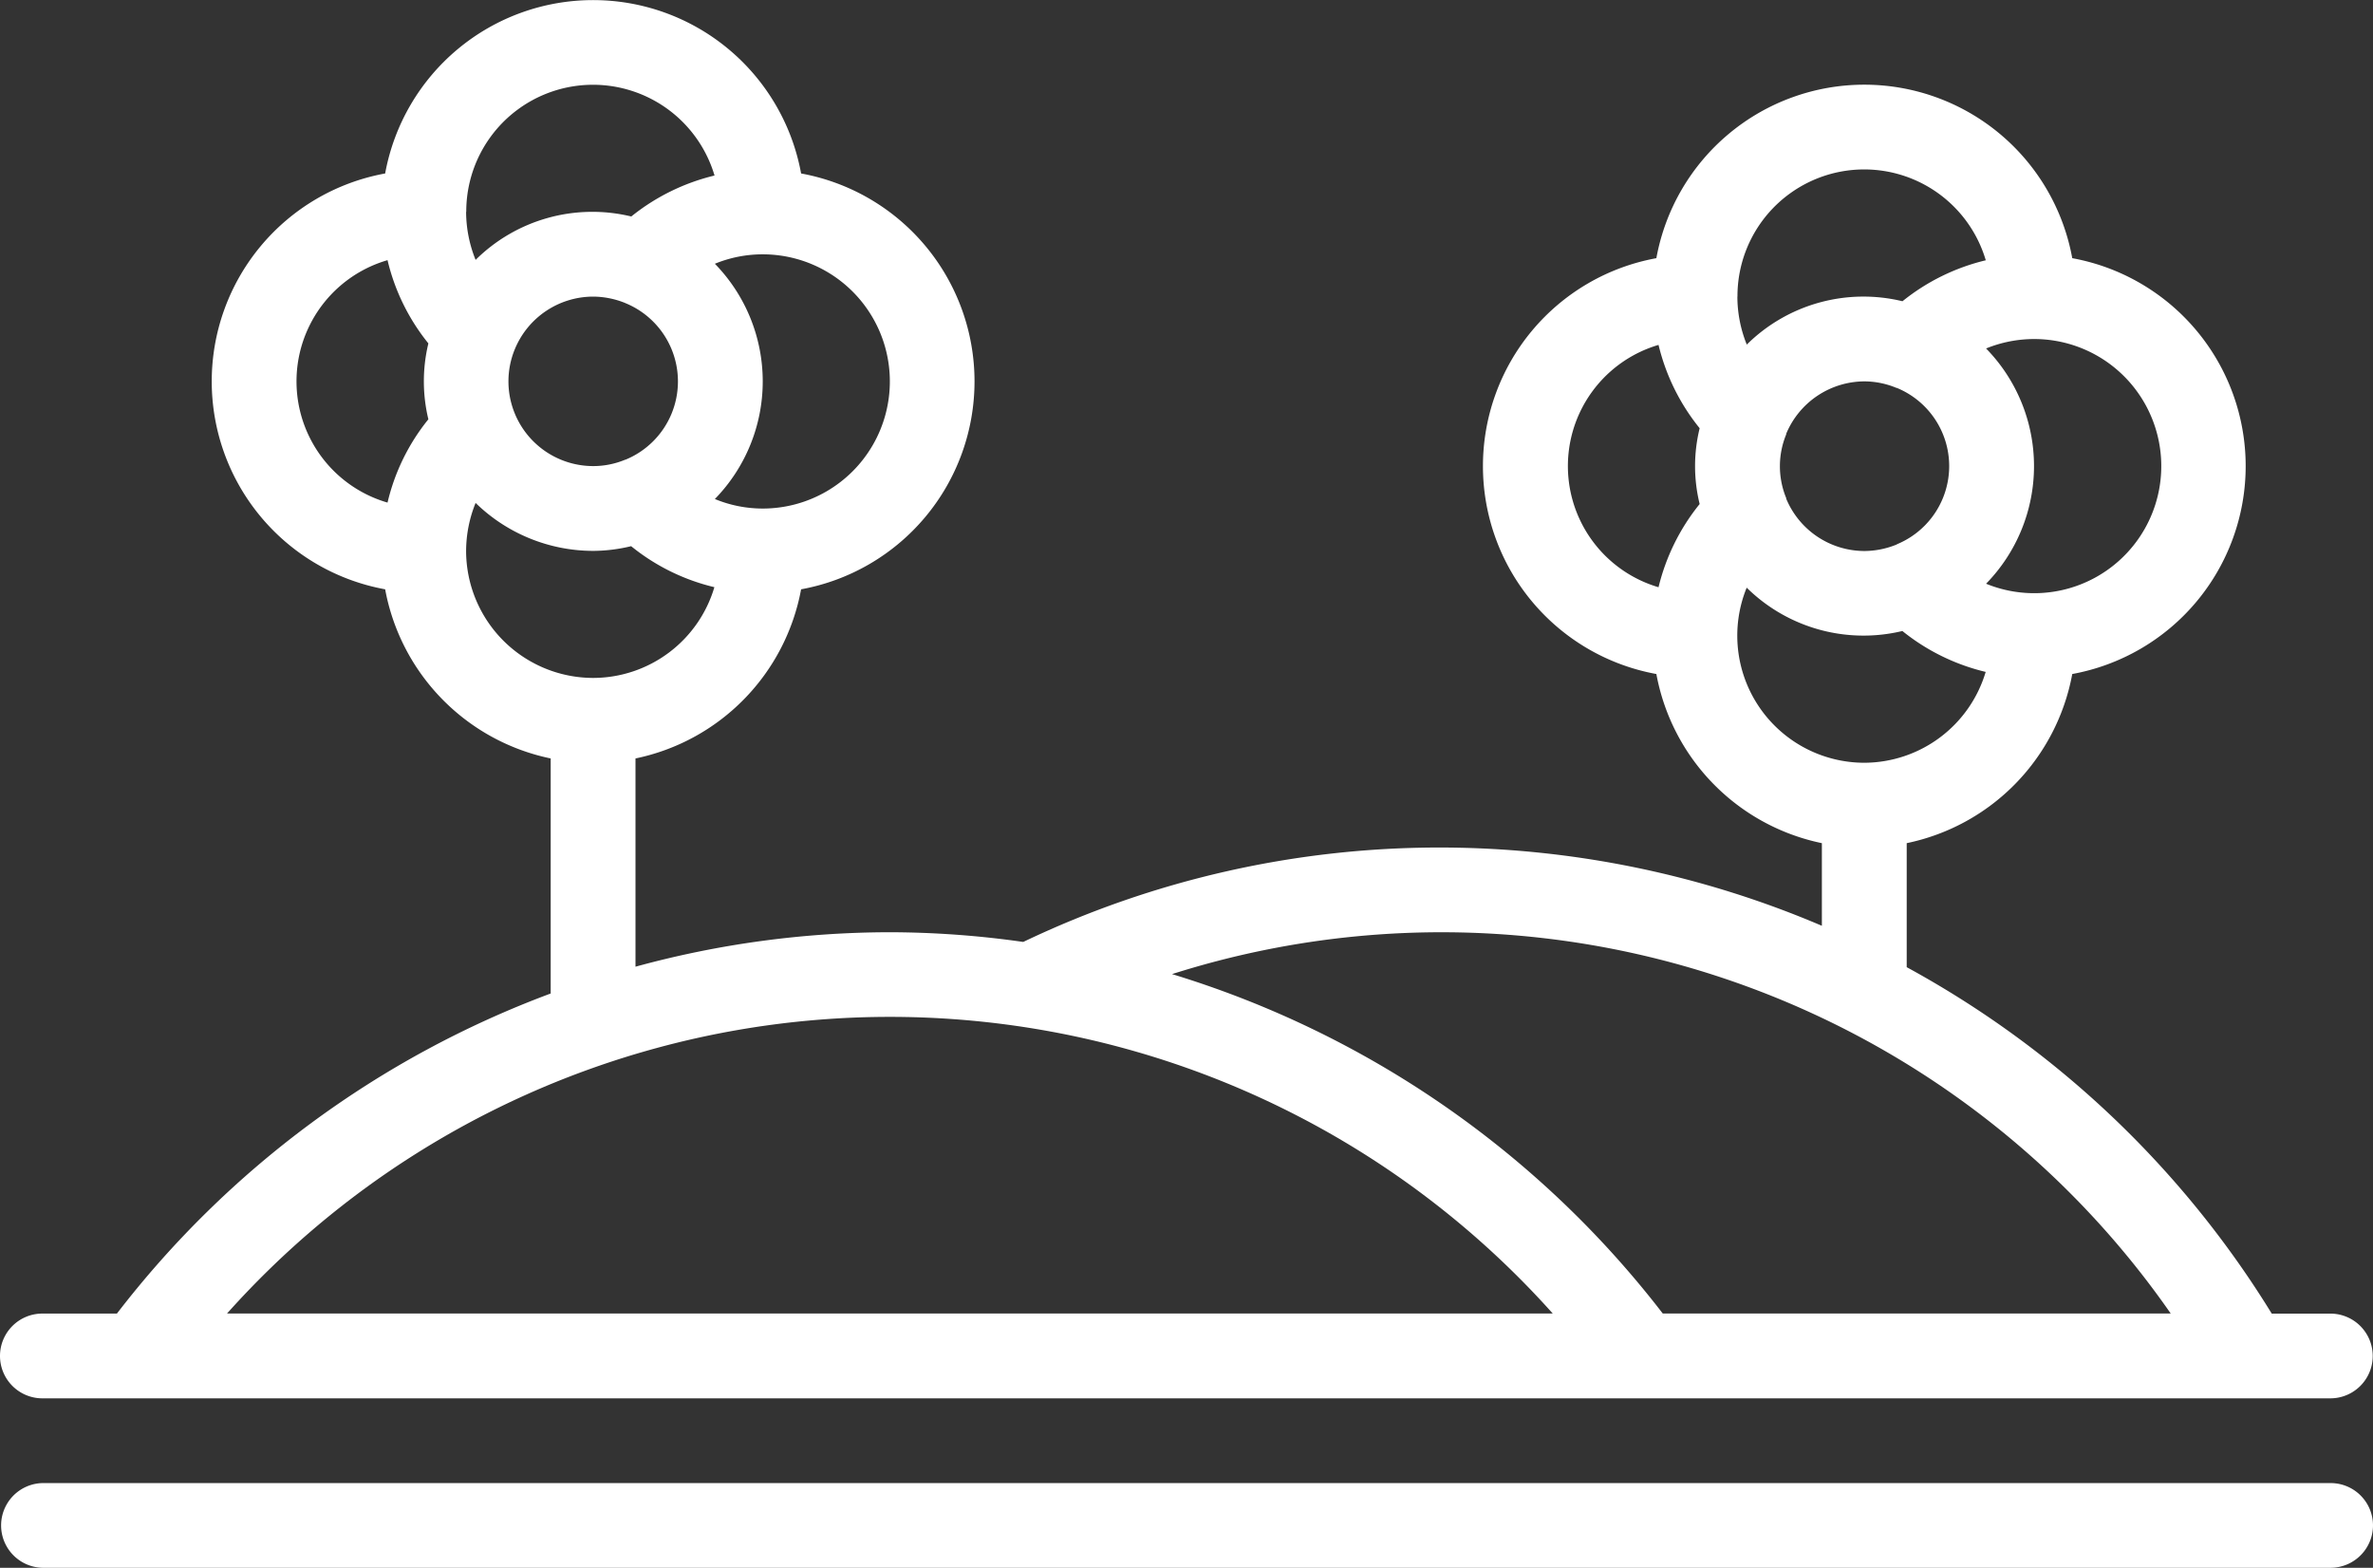 <svg xmlns="http://www.w3.org/2000/svg" width="77.736" height="51.361" viewBox="0 0 77.736 51.361">
  <rect x="0" y="0" width="77.736" height="51.361" fill="#333333" stroke="none"/>
  <path id="Path_49" data-name="Path 49" d="M331.706,1175.06a1.391,1.391,0,0,1-1.392,1.386H255.357a1.388,1.388,0,0,1,0-2.775h74.957A1.387,1.387,0,0,1,331.706,1175.06Zm-77.736-5.555a1.388,1.388,0,0,1,1.387-1.387H257.8a32,32,0,0,1,14.21-10.486v-7.7a6.949,6.949,0,0,1-5.423-5.541,6.924,6.924,0,0,1,0-13.623,6.926,6.926,0,0,1,13.626,0,6.924,6.924,0,0,1,0,13.623,6.948,6.948,0,0,1-5.425,5.541v6.822a31.651,31.651,0,0,1,8.327-1.129,31.291,31.291,0,0,1,4.375.318,31.59,31.59,0,0,1,13.672-3.093,31.917,31.917,0,0,1,12.49,2.564v-2.707a6.945,6.945,0,0,1-5.422-5.541,6.924,6.924,0,0,1,0-13.623,6.924,6.924,0,0,1,13.624,0,6.924,6.924,0,0,1,0,13.623,6.943,6.943,0,0,1-5.423,5.541v4.063a32,32,0,0,1,11.958,11.349h1.92a1.388,1.388,0,1,1,0,2.776H255.357A1.389,1.389,0,0,1,253.97,1169.505Zm66.631-33.313a4.184,4.184,0,0,0-1.57.309,5.514,5.514,0,0,1,0,7.707,4.163,4.163,0,1,0,1.57-8.016Zm-4.49,6.723a2.771,2.771,0,0,0-.005-5.123l-.013,0a2.745,2.745,0,0,0-1.045-.213,2.788,2.788,0,0,0-2.564,1.715.07.07,0,0,0,0,.021,2.736,2.736,0,0,0,0,2.088.058.058,0,0,0,0,.02,2.78,2.78,0,0,0,2.564,1.713,2.822,2.822,0,0,0,1.045-.209A.028.028,0,0,0,316.111,1142.915Zm-5.227-8.113a4.209,4.209,0,0,0,.308,1.572,5.429,5.429,0,0,1,5.1-1.42,6.9,6.9,0,0,1,2.729-1.342,4.152,4.152,0,0,0-8.134,1.19Zm-2.583,9.521a6.919,6.919,0,0,1,1.347-2.726,5.212,5.212,0,0,1,0-2.483,6.9,6.9,0,0,1-1.347-2.73,4.138,4.138,0,0,0,0,7.939Zm6.747,5.75a4.164,4.164,0,0,0,3.97-2.976,6.9,6.9,0,0,1-2.729-1.34,5.449,5.449,0,0,1-5.1-1.42,4.164,4.164,0,0,0,3.856,5.736Zm-36.092-16.656a4.118,4.118,0,0,0-1.568.309,5.519,5.519,0,0,1,0,7.707,4.1,4.1,0,0,0,1.568.312,4.164,4.164,0,1,0,0-8.328Zm-4.49,6.725a2.772,2.772,0,0,0,0-5.123.11.11,0,0,1-.022-.01,2.837,2.837,0,0,0-1.043-.207,2.78,2.78,0,0,0-2.562,1.713c0,.009-.006.011-.008.019a2.766,2.766,0,0,0,0,2.09.1.1,0,0,1,.008.02,2.778,2.778,0,0,0,2.562,1.71,2.721,2.721,0,0,0,1.043-.207Zm-5.227-8.116a4.236,4.236,0,0,0,.311,1.573,5.431,5.431,0,0,1,5.1-1.422,6.933,6.933,0,0,1,2.727-1.342,4.152,4.152,0,0,0-8.133,1.191Zm-2.574,9.524a6.814,6.814,0,0,1,1.338-2.729,5.295,5.295,0,0,1,0-2.486,6.837,6.837,0,0,1-1.338-2.727,4.135,4.135,0,0,0,0,7.942Zm6.74,5.744a4.148,4.148,0,0,0,3.967-2.973,6.843,6.843,0,0,1-2.727-1.343,5.358,5.358,0,0,1-1.24.154,5.524,5.524,0,0,1-3.855-1.571,4.222,4.222,0,0,0-.311,1.571A4.168,4.168,0,0,0,273.4,1147.294Zm18.95,9.7a32.09,32.09,0,0,1,16.084,11.121h16.64A29.092,29.092,0,0,0,292.355,1157Zm-30.947,11.121h43.427a29.119,29.119,0,0,0-43.427,0Z" transform="translate(-253.97 -1125.085)" fill="#fff"/>
</svg>

